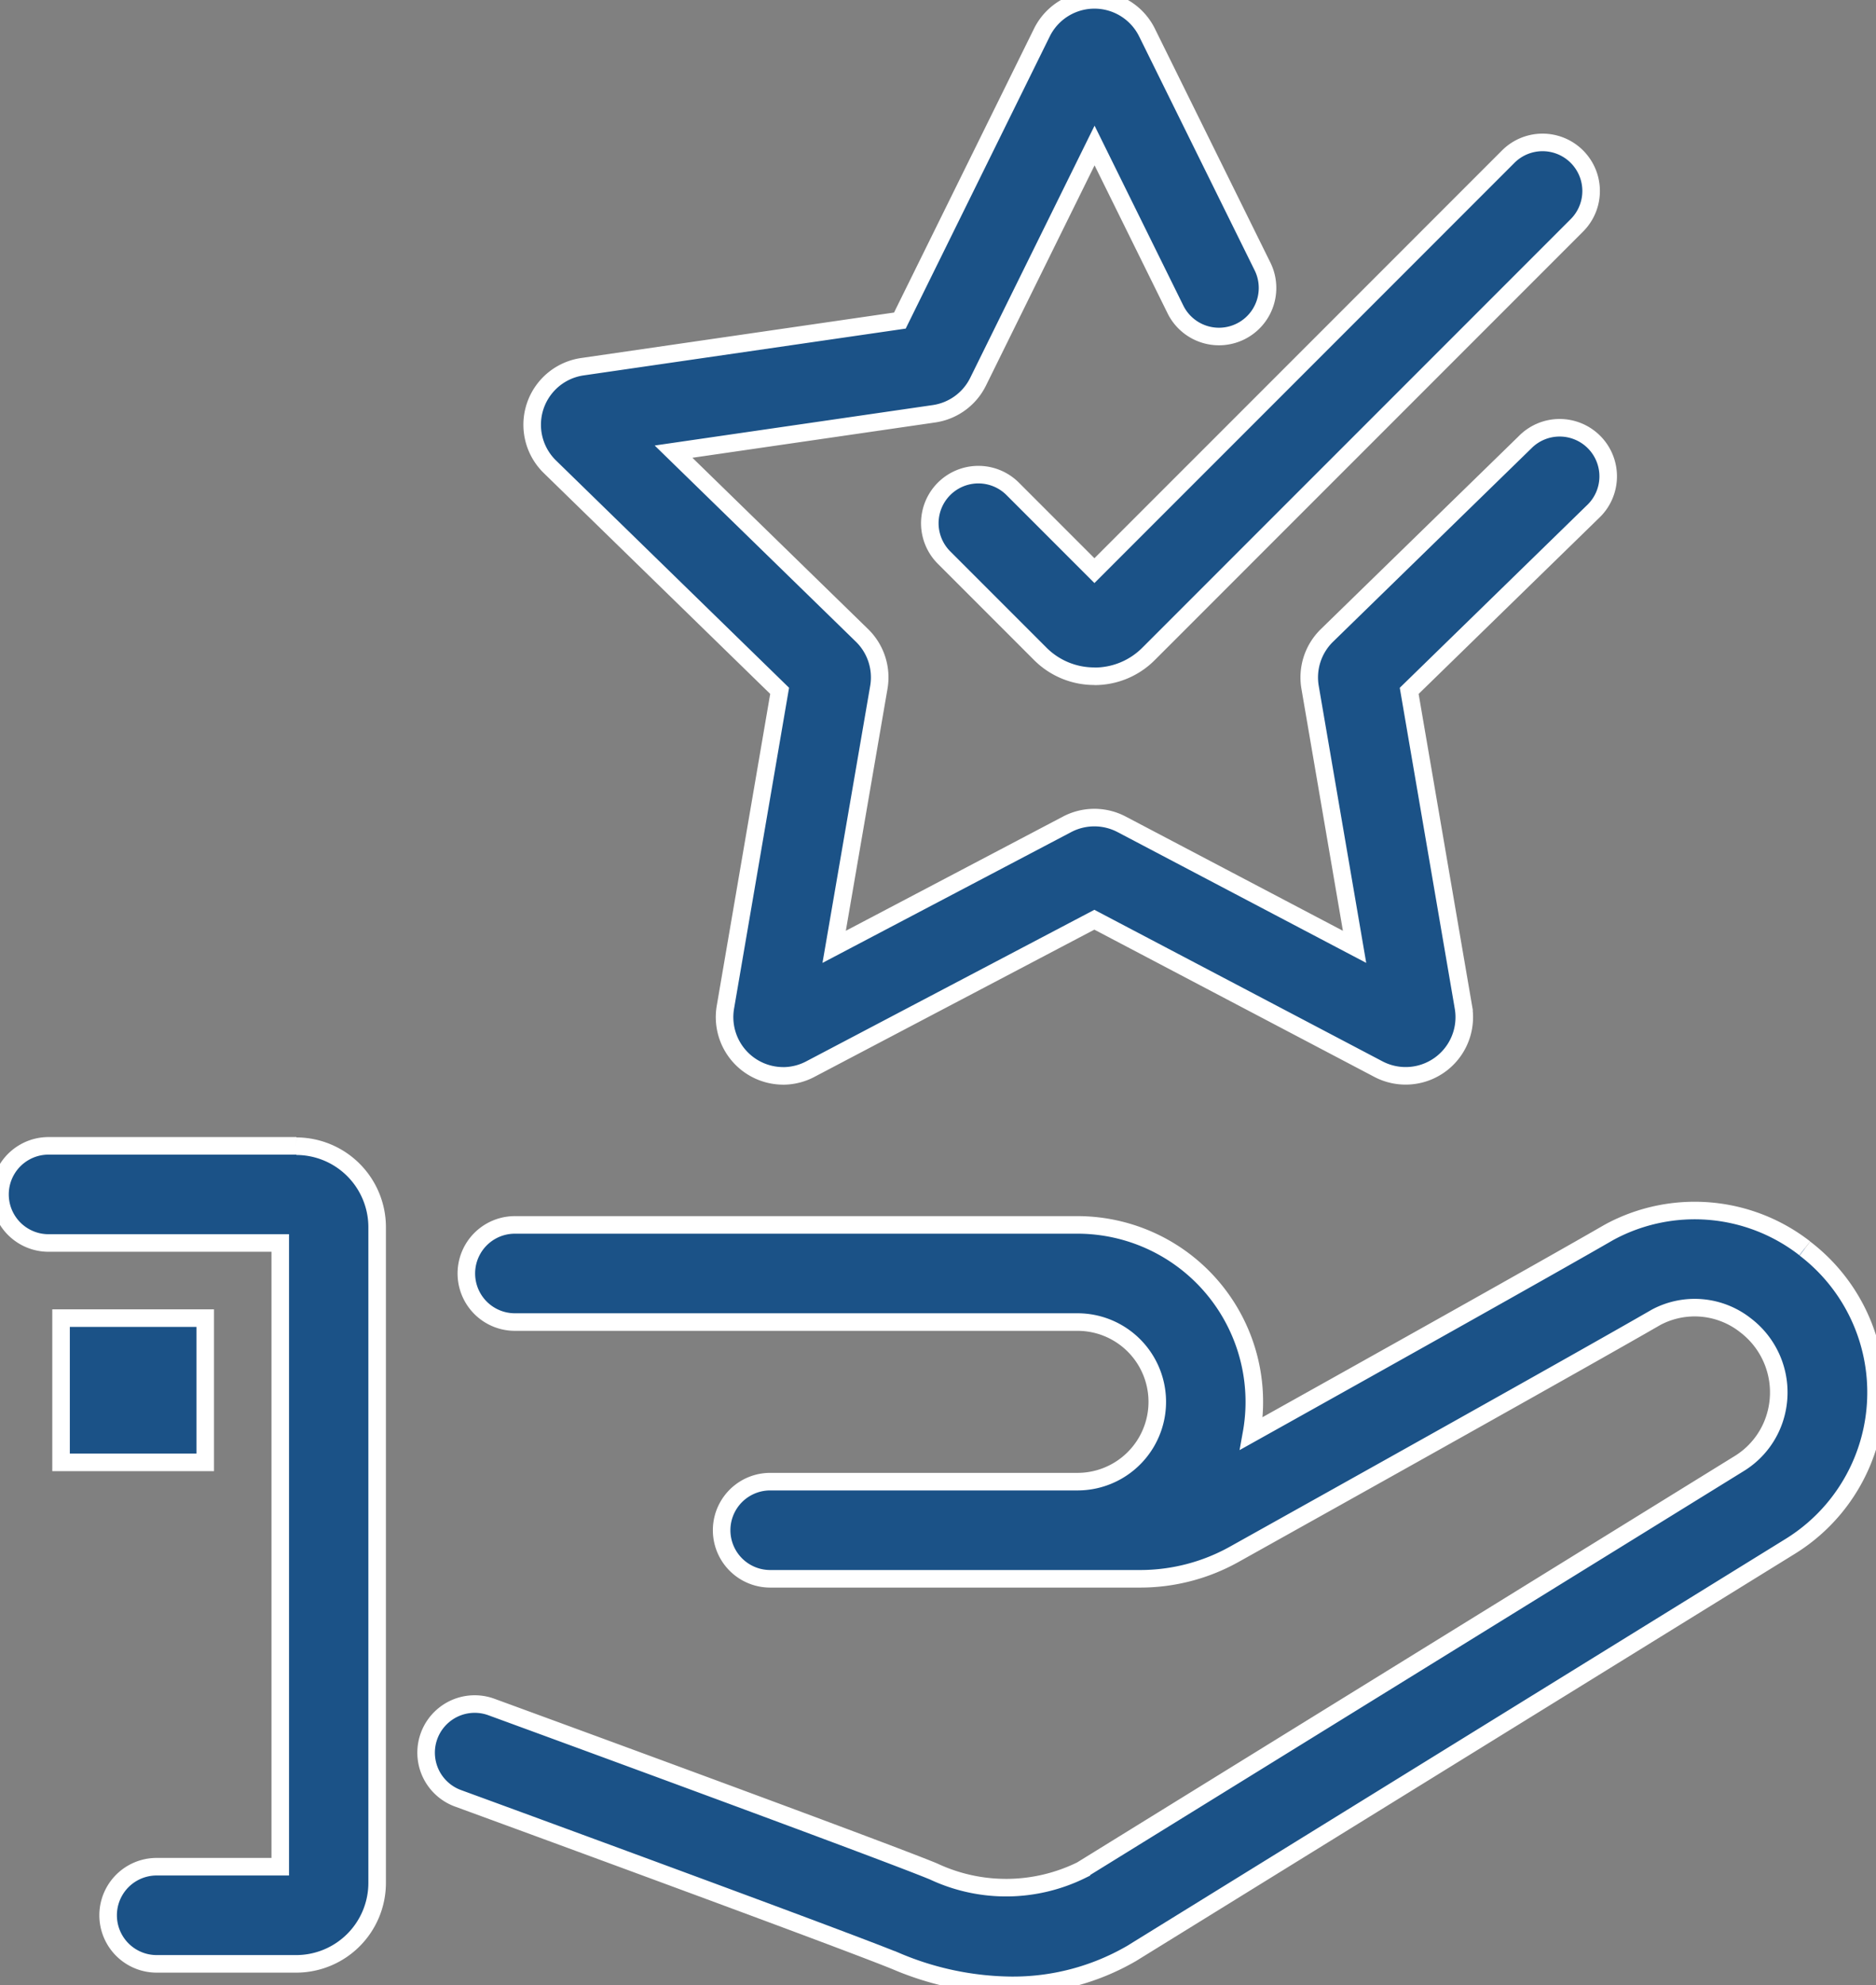 <svg xmlns="http://www.w3.org/2000/svg" xmlns:xlink="http://www.w3.org/1999/xlink" width="53.438" height="56.521" viewBox="0 0 53.438 56.521">
  <rect x="0" y="0" width="53.438" height="56.521" fill="#808080" stroke="none"/>
  <defs>
    <clipPath id="clip-path">
      <rect id="Rectangle_2055" data-name="Rectangle 2055" width="53.438" height="56.521" transform="translate(0 0)" fill="#1b5287" stroke="#fff" stroke-width="0.5"/>
    </clipPath>
  </defs>
  <g id="Group_5611" data-name="Group 5611" transform="translate(0 0.002)">
    <g id="Group_5610" data-name="Group 5610" transform="translate(0 -0.002)" clip-path="url(#clip-path)">
      <path id="Path_290" data-name="Path 290" d="M8.443,778.531H1.383a1.383,1.383,0,1,0,0,2.766h6.6v17.758H4.463a1.383,1.383,0,0,0,0,2.766h3.98a2.307,2.307,0,0,0,2.3-2.3v-18.68a2.307,2.307,0,0,0-2.3-2.3" transform="translate(0 -745.907)" fill="#1b5287" stroke="#fff" stroke-width="0.5"/>
      <path id="Path_291" data-name="Path 291" d="M328.986,823.589a5.107,5.107,0,0,0-5.533-.479l-.053.029c-1.746,1.009-7.008,3.952-10.174,5.719a5.04,5.04,0,0,0-4.958-5.936H292.244a1.383,1.383,0,1,0,0,2.766H308.27a2.272,2.272,0,1,1,0,4.544h-8.754a1.383,1.383,0,1,0,0,2.766h10.542a5.5,5.5,0,0,0,2.672-.695c2.9-1.619,9.868-5.508,12.025-6.753a2.338,2.338,0,0,1,2.542.229,2.4,2.4,0,0,1,.888,2.447,2.359,2.359,0,0,1-1.081,1.5l-18.723,11.566a4.857,4.857,0,0,1-4.212.038c-1.57-.648-12.145-4.518-12.595-4.682a1.383,1.383,0,0,0-.95,2.6c.11.04,10.971,4.014,12.489,4.641a8.581,8.581,0,0,0,3.271.684,6.729,6.729,0,0,0,3.4-.893l.018-.01,18.756-11.587a5.152,5.152,0,0,0,.431-8.488" transform="translate(-277.577 -788.047)" fill="#1b5287" stroke="#fff" stroke-width="0.5"/>
      <rect id="Rectangle_2054" data-name="Rectangle 2054" width="4.107" height="4.107" transform="translate(1.739 37.529)" fill="#1b5287" stroke="#fff" stroke-width="0.5"/>
      <path id="Path_292" data-name="Path 292" d="M368.846,30.63a1.673,1.673,0,0,1-1.644-1.954l1.545-9.009-6.545-6.38a1.67,1.67,0,0,1,.925-2.848l9.045-1.314,4.045-8.2a1.67,1.67,0,0,1,2.995,0l3.3,6.68a1.383,1.383,0,0,1-2.48,1.224l-2.314-4.688L374.4,10.866a1.669,1.669,0,0,1-1.257.913l-7.418,1.078,5.368,5.232a1.669,1.669,0,0,1,.48,1.478L370.3,26.956l6.635-3.488a1.67,1.67,0,0,1,1.554,0l6.635,3.488-1.267-7.388a1.67,1.67,0,0,1,.48-1.478l5.637-5.494a1.383,1.383,0,1,1,1.93,1.98l-5.224,5.092,1.545,9.009a1.67,1.67,0,0,1-2.423,1.76l-8.09-4.253-8.09,4.253a1.67,1.67,0,0,1-.779.194" transform="translate(-346.539 0.002)" fill="#1b5287" stroke="#fff" stroke-width="0.5"/>
      <path id="Path_293" data-name="Path 293" d="M636.776,111.985a2.171,2.171,0,0,1-1.546-.64l-2.738-2.738a1.383,1.383,0,0,1,1.956-1.956l2.328,2.328,11.787-11.787a1.383,1.383,0,0,1,1.956,1.956l-12.2,12.2a2.171,2.171,0,0,1-1.546.64" transform="translate(-605.601 -92.732)" fill="#1b5287" stroke="#fff" stroke-width="0.5"/>
    </g>
  </g>
</svg>
